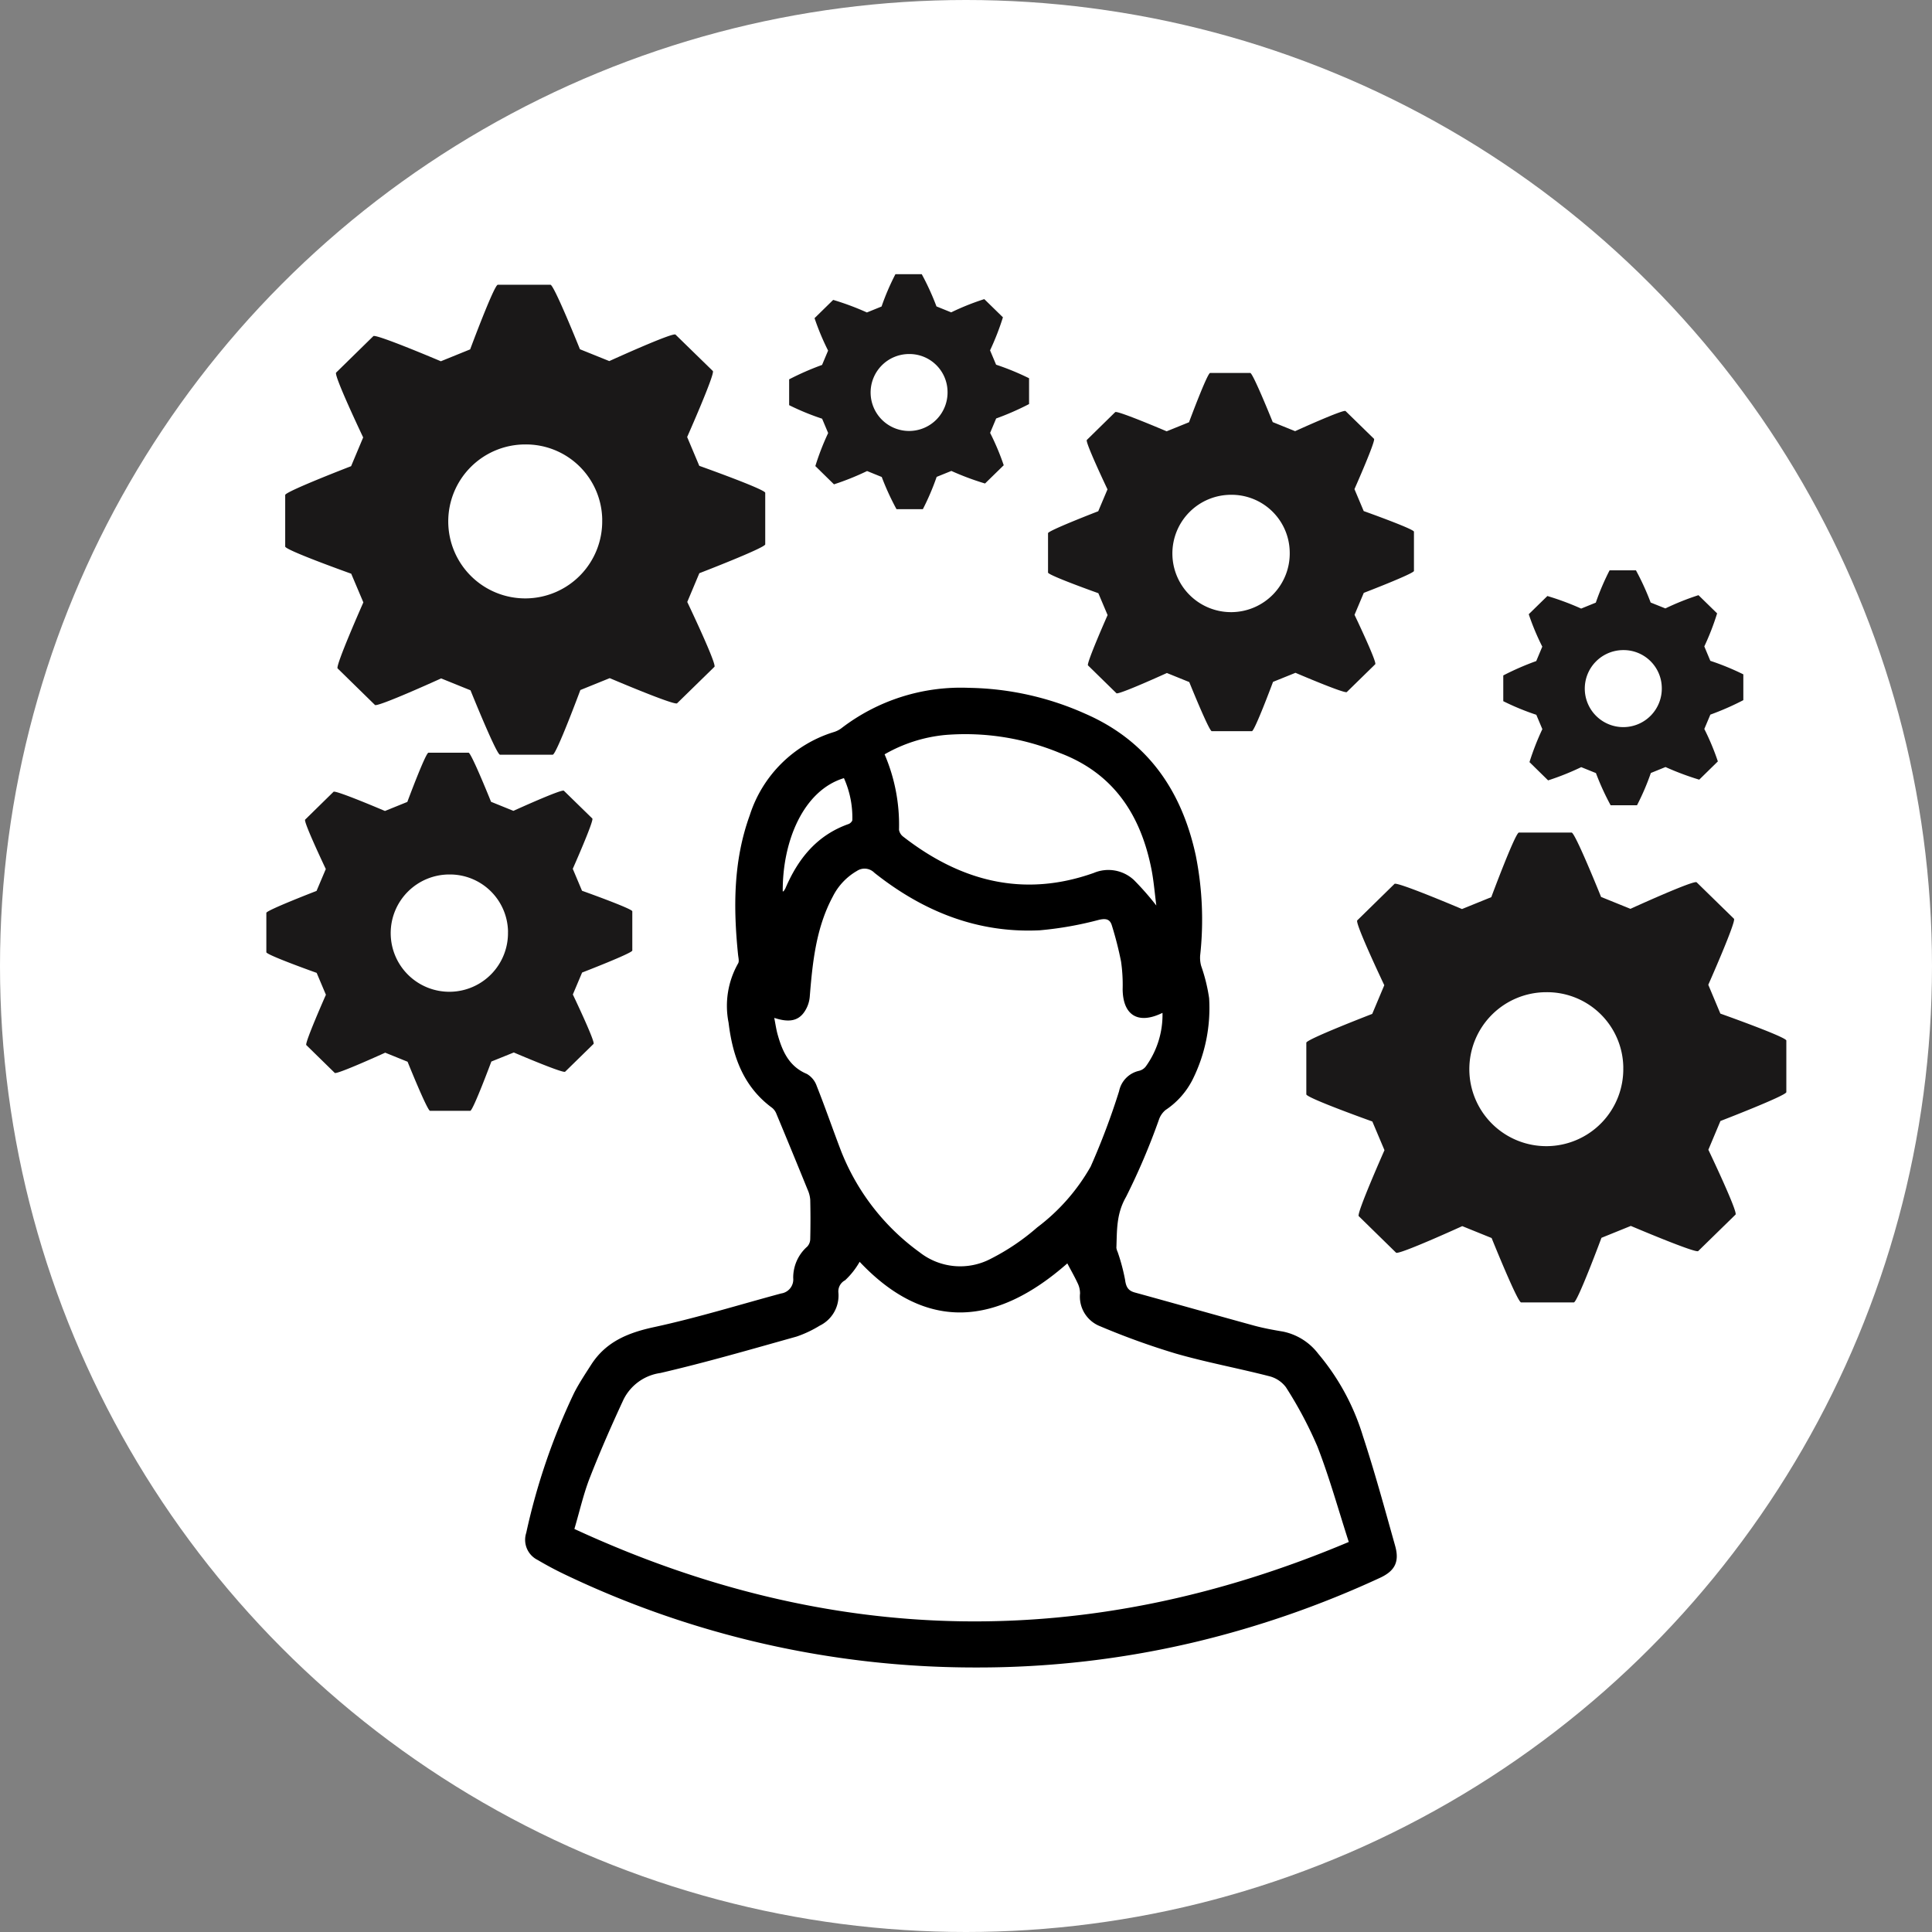 <svg xmlns="http://www.w3.org/2000/svg" width="192" height="192" viewBox="0 0 192 192"><rect x="0" y="0" width="192" height="192" fill="#808080" stroke="none"/><defs><style>.a{fill:#fff;}.b{fill:#1a1818;}</style></defs><g transform="translate(-1337 -1204)"><circle class="a" cx="96" cy="96" r="96" transform="translate(1337 1204)"/><path class="b" d="M241.955,166.24l-.92-2.181s2.138-4.819,1.943-5l-2.827-2.76c-.195-.195-5.014,2-5.014,2l-2.223-.9s-1.962-4.88-2.236-4.88h-3.984c-.28,0-2.1,4.892-2.1,4.892l-2.223.9s-4.916-2.1-5.111-1.907l-2.821,2.766c-.195.189,2.053,4.91,2.053,4.91l-.92,2.175s-4.989,1.925-4.989,2.181v3.911c0,.274,5,2.053,5,2.053l.92,2.175s-2.132,4.813-1.949,5l2.827,2.766c.189.189,5.014-2.01,5.014-2.01l2.224.9s1.962,4.88,2.236,4.88h3.99c.274,0,2.1-4.9,2.1-4.9l2.23-.9s4.9,2.1,5.1,1.913l2.827-2.766c.195-.195-2.059-4.91-2.059-4.91l.92-2.181s4.989-1.925,4.989-2.187v-3.9C246.95,168.019,241.955,166.24,241.955,166.24Zm-7.359,4.082a5.828,5.828,0,1,1-5.824-5.7A5.771,5.771,0,0,1,234.6,170.321Z" transform="translate(1152.886 1126.283)"/><path class="b" d="M254.707,160.051l-.92-2.181s2.138-4.819,1.943-5l-2.827-2.76c-.195-.195-5.014,2-5.014,2l-2.224-.9s-1.962-4.886-2.236-4.886h-3.984c-.28,0-2.1,4.9-2.1,4.9l-2.223.9s-4.916-2.1-5.111-1.907l-2.82,2.766c-.195.189,2.053,4.91,2.053,4.91l-.92,2.175s-4.989,1.925-4.989,2.181v3.911c0,.274,5,2.053,5,2.053l.92,2.175s-2.132,4.813-1.949,5l2.827,2.766c.189.189,5.014-2.01,5.014-2.01l2.223.9s1.968,4.88,2.236,4.88h3.99c.274,0,2.1-4.9,2.1-4.9l2.23-.9s4.9,2.1,5.1,1.913l2.827-2.766c.195-.195-2.059-4.91-2.059-4.91l.92-2.181S259.7,166.264,259.7,166v-3.9C259.7,161.83,254.707,160.051,254.707,160.051Zm-7.353,4.082a5.831,5.831,0,1,1-5.83-5.7A5.777,5.777,0,0,1,247.354,164.132Z" transform="translate(1217.817 1094.739)"/><path class="b" d="M252.045,162.887l-1.206-2.863s2.8-6.317,2.553-6.561l-3.71-3.618c-.256-.25-6.579,2.632-6.579,2.632l-2.918-1.176s-2.571-6.409-2.93-6.409h-5.233c-.359,0-2.747,6.421-2.747,6.421l-2.912,1.182s-6.451-2.741-6.707-2.5l-3.7,3.625c-.262.25,2.687,6.445,2.687,6.445l-1.2,2.857s-6.549,2.522-6.549,2.863v5.123c0,.359,6.561,2.7,6.561,2.7l1.206,2.851s-2.8,6.317-2.558,6.561l3.71,3.631c.25.244,6.579-2.638,6.579-2.638l2.918,1.182s2.577,6.4,2.93,6.4h5.239c.359,0,2.748-6.427,2.748-6.427l2.918-1.182s6.445,2.747,6.695,2.5l3.71-3.625c.256-.25-2.7-6.445-2.7-6.445l1.2-2.857s6.549-2.522,6.549-2.869v-5.123C258.6,165.22,252.045,162.887,252.045,162.887Zm-9.649,5.355a7.65,7.65,0,1,1-7.645-7.481A7.578,7.578,0,0,1,242.4,168.242Z" transform="translate(1154.449 1087.407)"/><path class="b" d="M268.7,171.823,267.5,168.96s2.8-6.317,2.552-6.561l-3.71-3.625c-.256-.25-6.579,2.638-6.579,2.638l-2.918-1.182s-2.571-6.4-2.93-6.4h-5.233c-.359,0-2.747,6.421-2.747,6.421l-2.912,1.182s-6.457-2.747-6.707-2.5l-3.7,3.625c-.262.25,2.686,6.445,2.686,6.445l-1.2,2.851s-6.549,2.522-6.549,2.863v5.129c0,.359,6.561,2.7,6.561,2.7l1.206,2.851s-2.8,6.311-2.559,6.555l3.71,3.631c.25.25,6.579-2.638,6.579-2.638l2.918,1.182s2.577,6.4,2.93,6.4h5.239c.359,0,2.747-6.421,2.747-6.421l2.918-1.182s6.445,2.741,6.695,2.5l3.71-3.625c.256-.256-2.7-6.445-2.7-6.445l1.2-2.857s6.549-2.522,6.549-2.869V174.5C275.258,174.15,268.7,171.823,268.7,171.823Zm-9.649,5.355a7.65,7.65,0,1,1-7.645-7.481A7.574,7.574,0,0,1,259.054,177.178Z" transform="translate(1239.268 1132.907)"/><path class="b" d="M239.687,153.717l-.6-1.425a26.258,26.258,0,0,0,1.279-3.283l-1.852-1.809a24.836,24.836,0,0,0-3.29,1.316l-1.462-.591a25.753,25.753,0,0,0-1.462-3.2h-2.619a24.237,24.237,0,0,0-1.377,3.21l-1.456.591a26.85,26.85,0,0,0-3.351-1.249l-1.852,1.815a24.667,24.667,0,0,0,1.346,3.223l-.6,1.426a27.224,27.224,0,0,0-3.271,1.432v2.565a24.781,24.781,0,0,0,3.277,1.346l.6,1.425a25.336,25.336,0,0,0-1.273,3.283l1.852,1.815a26.446,26.446,0,0,0,3.29-1.322l1.456.591a25.808,25.808,0,0,0,1.468,3.2h2.619a25.026,25.026,0,0,0,1.371-3.21l1.462-.591a27.118,27.118,0,0,0,3.345,1.249l1.858-1.815a24.6,24.6,0,0,0-1.352-3.216l.6-1.432a27.225,27.225,0,0,0,3.271-1.432v-2.565A25.626,25.626,0,0,0,239.687,153.717Zm-4.825,2.68a3.823,3.823,0,1,1-3.82-3.74A3.786,3.786,0,0,1,234.862,156.4Z" transform="translate(1196.304 1086.526)"/><path class="b" d="M251.344,158.548l-.6-1.431a25.359,25.359,0,0,0,1.273-3.284l-1.852-1.809a26.087,26.087,0,0,0-3.29,1.316l-1.462-.585a25.753,25.753,0,0,0-1.462-3.2h-2.619a24.2,24.2,0,0,0-1.371,3.21l-1.456.591a26.967,26.967,0,0,0-3.356-1.249l-1.852,1.809a24.32,24.32,0,0,0,1.346,3.223l-.6,1.432A27.3,27.3,0,0,0,230.766,160v2.559a24.9,24.9,0,0,0,3.283,1.352l.6,1.426a26.16,26.16,0,0,0-1.279,3.277l1.852,1.815a26.089,26.089,0,0,0,3.29-1.316l1.462.591a25.665,25.665,0,0,0,1.462,3.2h2.619a24.236,24.236,0,0,0,1.377-3.21l1.456-.591a27.861,27.861,0,0,0,3.351,1.255l1.852-1.815a24.317,24.317,0,0,0-1.346-3.223l.6-1.425a27.358,27.358,0,0,0,3.277-1.438v-2.565A25.6,25.6,0,0,0,251.344,158.548Zm-4.825,2.674a3.827,3.827,0,1,1-3.826-3.74A3.792,3.792,0,0,1,246.519,161.222Z" transform="translate(1255.628 1111.124)"/><path d="M259.562,248.828a94.418,94.418,0,0,1-40.864-9.266q-1.353-.649-2.644-1.413a2.233,2.233,0,0,1-1.145-2.7,63.79,63.79,0,0,1,4.758-13.908c.493-.962,1.1-1.876,1.687-2.79,1.468-2.3,3.673-3.192,6.281-3.753,4.246-.92,8.407-2.205,12.6-3.338a1.406,1.406,0,0,0,1.206-1.529,4.111,4.111,0,0,1,1.4-3.137,1.134,1.134,0,0,0,.292-.761q.046-1.937,0-3.887a3,3,0,0,0-.262-1.005q-1.526-3.756-3.089-7.505a1.453,1.453,0,0,0-.433-.621c-2.863-2.1-3.929-5.117-4.331-8.461a8.547,8.547,0,0,1,.944-5.891c.128-.2.031-.567,0-.853-.481-4.691-.481-9.351,1.157-13.865a12.693,12.693,0,0,1,8.321-8.267,2.453,2.453,0,0,0,.78-.384,19.473,19.473,0,0,1,12.689-4.021,29.358,29.358,0,0,1,11.55,2.571c6.2,2.7,9.595,7.639,10.99,14.1a32.557,32.557,0,0,1,.432,9.936,3.078,3.078,0,0,0,.1,1.023,17.034,17.034,0,0,1,.792,3.21,15.918,15.918,0,0,1-1.657,8.12,7.927,7.927,0,0,1-2.68,3,2.148,2.148,0,0,0-.652.956,66.589,66.589,0,0,1-3.271,7.682c-.975,1.694-.889,3.332-.956,5.062a1.571,1.571,0,0,0,.128.408,19.533,19.533,0,0,1,.737,2.766c.091.682.292,1.072.962,1.255,3.966,1.09,7.919,2.211,11.885,3.3.932.25,1.889.426,2.845.585a5.884,5.884,0,0,1,3.509,2.211,23.09,23.09,0,0,1,4.435,8.175c1.182,3.594,2.175,7.255,3.2,10.9.451,1.6-.024,2.51-1.535,3.2a97.82,97.82,0,0,1-18.208,6.336A93.483,93.483,0,0,1,259.562,248.828Zm9.119-40.157c-6.92,6.092-13.932,6.951-20.639-.158a7.7,7.7,0,0,1-1.444,1.834,1.248,1.248,0,0,0-.664,1.261,3.328,3.328,0,0,1-1.864,3.253,11.32,11.32,0,0,1-2.3,1.084c-4.5,1.261-8.985,2.565-13.53,3.619a4.832,4.832,0,0,0-3.667,2.644c-1.188,2.559-2.321,5.142-3.344,7.761-.627,1.6-1.005,3.3-1.535,5.093,25.482,11.782,50.988,12.251,76.958,1.292-1.054-3.259-1.931-6.439-3.119-9.491a39.879,39.879,0,0,0-3.131-5.891,2.978,2.978,0,0,0-1.694-1.1c-3.076-.792-6.207-1.365-9.253-2.242a73.385,73.385,0,0,1-7.523-2.717,3.156,3.156,0,0,1-1.986-3.259,2.306,2.306,0,0,0-.231-1C269.412,210,269.059,209.389,268.681,208.67Zm-29.125-24.4c.128.646.2,1.188.353,1.712.469,1.651,1.139,3.131,2.894,3.862a2.219,2.219,0,0,1,.969,1.182c.835,2.1,1.572,4.24,2.376,6.348a22.626,22.626,0,0,0,7.865,10.2,6.529,6.529,0,0,0,7.091.621,22.287,22.287,0,0,0,4.581-3.1A19.732,19.732,0,0,0,271,199.051a71,71,0,0,0,2.827-7.5,2.6,2.6,0,0,1,1.974-2.016,1.214,1.214,0,0,0,.658-.408,8.755,8.755,0,0,0,1.681-5.355c-2.431,1.194-3.941.238-3.96-2.364a16.3,16.3,0,0,0-.158-2.729,34.438,34.438,0,0,0-.908-3.57c-.183-.634-.566-.743-1.273-.585a34.777,34.777,0,0,1-5.879,1.042c-6.226.311-11.641-1.895-16.454-5.714a1.367,1.367,0,0,0-1.736-.183,6.085,6.085,0,0,0-2.388,2.528c-1.675,3.113-2.022,6.536-2.3,9.978a3.122,3.122,0,0,1-.494,1.438C241.884,184.717,240.805,184.675,239.556,184.273Zm37.97-11.166c-.164-1.267-.256-2.412-.469-3.527-1.054-5.422-3.74-9.589-9.1-11.623a24.546,24.546,0,0,0-11.392-1.8,14.9,14.9,0,0,0-6.043,1.925,17.727,17.727,0,0,1,1.432,7.5,1.088,1.088,0,0,0,.433.694c5.69,4.417,11.934,6.074,18.921,3.594a3.723,3.723,0,0,1,4.008.719A28.447,28.447,0,0,1,277.527,173.106Zm-37.13-1.4.079-.012a1.843,1.843,0,0,0,.189-.292c1.261-2.955,3.143-5.294,6.293-6.4.152-.055.365-.274.359-.4a9.553,9.553,0,0,0-.835-4.155C242.456,161.666,240.367,166.7,240.4,171.705Z" transform="translate(1174.388 1120.884)"/></g></svg>